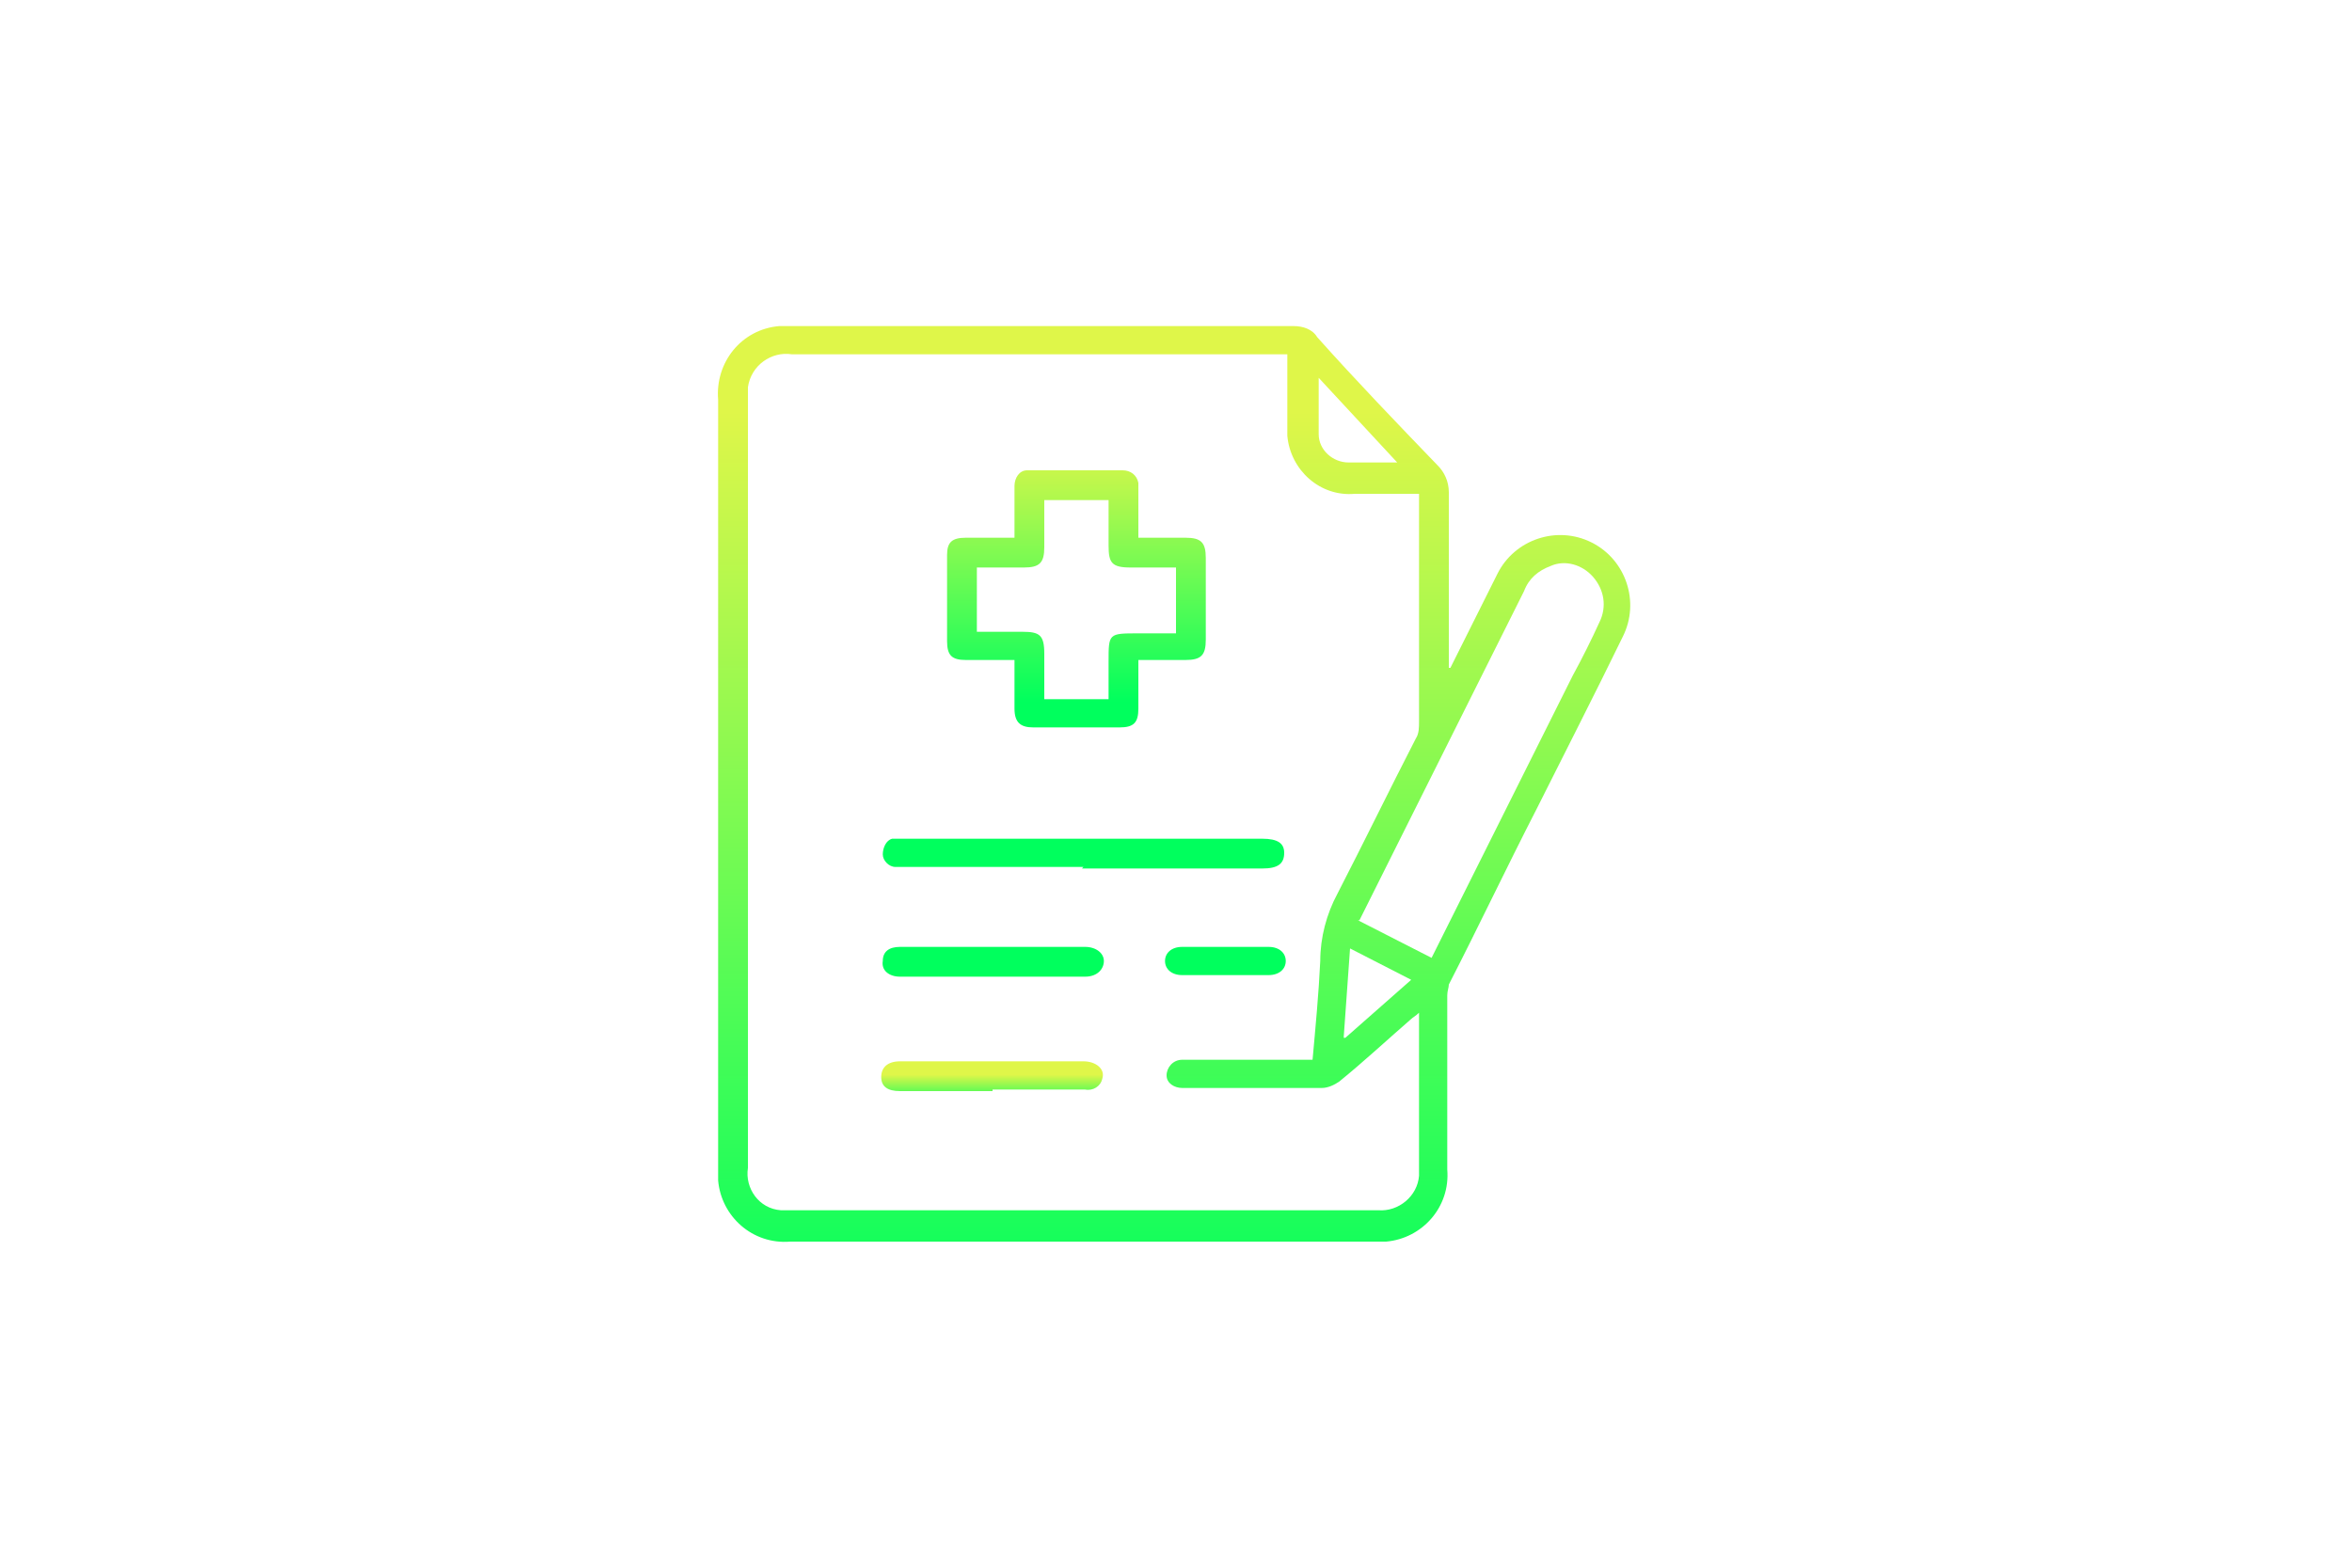 <?xml version="1.0" encoding="UTF-8"?>
<svg id="Layer_1" data-name="Layer 1" xmlns="http://www.w3.org/2000/svg" version="1.1" xmlns:xlink="http://www.w3.org/1999/xlink" viewBox="0 0 150 100">
  <defs>
    <style>
      .cls-1 {
        fill: url(#linear-gradient);
      }

      .cls-1, .cls-2, .cls-3, .cls-4, .cls-5, .cls-6 {
        stroke-width: 0px;
      }

      .cls-2 {
        fill: url(#linear-gradient-6);
      }

      .cls-3 {
        fill: url(#linear-gradient-5);
      }

      .cls-4 {
        fill: url(#linear-gradient-2);
      }

      .cls-5 {
        fill: url(#linear-gradient-3);
      }

      .cls-6 {
        fill: url(#linear-gradient-4);
      }
    </style>
    <linearGradient id="linear-gradient" x1="-1727.9" y1="368.5" x2="-1727.9" y2="367.5" gradientTransform="translate(100882.4 21546.9) scale(58.3 -58.4)" gradientUnits="userSpaceOnUse">
      <stop offset="0" stop-color="#dff649"/>
      <stop offset="1" stop-color="#00ff5d"/>
    </linearGradient>
    <linearGradient id="linear-gradient-2" x1="-1662.9" y1="356.6" x2="-1662.9" y2="355.6" gradientTransform="translate(27493.7 5912.2) scale(16.5 -16.5)" xlink:href="#linear-gradient"/>
    <linearGradient id="linear-gradient-3" x1="-1695.4" y1="228.1" x2="-1695.4" y2="227.1" gradientTransform="translate(43670 483.5) scale(25.7 -1.9)" xlink:href="#linear-gradient"/>
    <linearGradient id="linear-gradient-4" x1="-1647.8" y1="229.5" x2="-1647.8" y2="228.5" gradientTransform="translate(23365.2 504.6) scale(14.1 -1.9)" xlink:href="#linear-gradient"/>
    <linearGradient id="linear-gradient-5" x1="-1647.7" y1="227.7" x2="-1647.7" y2="226.7" gradientTransform="translate(23351.3 488.6) scale(14.1 -1.9)" xlink:href="#linear-gradient"/>
    <linearGradient id="linear-gradient-6" x1="-1558.5" y1="228" x2="-1558.5" y2="227" gradientTransform="translate(12025.4 490.3) scale(7.7 -1.9)" xlink:href="#linear-gradient"/>
  </defs>
  <g id="Group_1347" data-name="Group 1347">
    <path id="Path_33280" data-name="Path 33280" class="cls-1" d="M92.5,42.6l2.1-4.2c.3-.6.6-1.2.9-1.8,1.1-2.2,3.8-3.1,6-2,0,0,0,0,0,0,2.2,1.1,3.1,3.8,2,6,0,0,0,0,0,0-1.8,3.7-3.7,7.4-5.5,11-1.9,3.7-3.7,7.5-5.6,11.2,0,.2-.1.4-.1.7,0,3.7,0,7.4,0,11.1.2,2.4-1.6,4.4-3.9,4.6-.2,0-.5,0-.7,0h-37.3c-2.4.2-4.4-1.6-4.6-3.9,0-.2,0-.5,0-.7V25.5c-.2-2.4,1.5-4.5,3.9-4.7.3,0,.5,0,.8,0,10.7,0,21.3,0,32,0,.6,0,1.2.2,1.5.7,2.5,2.8,5.1,5.5,7.7,8.2.4.4.7,1,.7,1.7,0,3.7,0,7.5,0,11.2h.1ZM83.7,67.7c.2-2.2.4-4.3.5-6.4,0-1.5.4-3,1.1-4.3,1.7-3.3,3.3-6.6,5-9.9.2-.3.2-.7.2-1.1,0-4.6,0-9.2,0-13.8v-.7h-4.1c-2.2.2-4.1-1.5-4.3-3.7,0-.2,0-.4,0-.6,0-1.3,0-2.6,0-3.9s0-.4,0-.7h-31.6c-1.3-.2-2.6.7-2.8,2.1,0,.2,0,.5,0,.7v49.1c-.2,1.3.7,2.6,2.1,2.7.2,0,.4,0,.6,0,12.5,0,25,0,37.5,0,1.3.1,2.5-.9,2.6-2.2,0-.1,0-.3,0-.4,0-3.2,0-6.4,0-9.5,0-.1,0-.3,0-.5-.2.2-.4.3-.5.4-1.5,1.3-3,2.7-4.6,4-.3.2-.7.4-1.1.4-1.3,0-2.6,0-3.9,0-1.7,0-3.3,0-5,0-.5,0-1-.3-1-.8,0,0,0,0,0,0,0-.5.4-1,1-1,0,0,0,0,0,0,.2,0,.3,0,.5,0h7.2s.7,0,.7,0ZM86.6,58.7l4.7,2.4c.1-.2.2-.4.3-.6,2.9-5.8,5.8-11.6,8.7-17.4.6-1.1,1.2-2.3,1.7-3.4.5-1,.3-2.1-.4-2.9-.7-.8-1.8-1.1-2.7-.7-.8.3-1.4.8-1.7,1.6-2.7,5.4-5.4,10.8-8.1,16.2l-2.4,4.8ZM89.2,29.6l-5.1-5.5c0,1.3,0,2.5,0,3.6,0,1,.9,1.8,1.9,1.8,1,0,2,0,3.2,0h0ZM85.7,66.2h.1c0,0,4.2-3.7,4.2-3.7l-3.9-2-.4,5.6Z"/>
    <path id="Path_33281" data-name="Path 33281" class="cls-4" d="M64.7,42.1h-3.1c-.9,0-1.2-.3-1.2-1.2,0-1.8,0-3.7,0-5.5,0-.8.3-1.1,1.2-1.1,1,0,2,0,3.1,0v-2.4c0-.3,0-.6,0-.9,0-.5.3-1,.8-1,0,0,.1,0,.2,0,2,0,3.9,0,5.9,0,.5,0,.9.3,1,.8,0,0,0,.1,0,.2,0,1.1,0,2.1,0,3.3h3c1,0,1.3.3,1.3,1.3v5.2c0,1-.3,1.3-1.3,1.3s-2,0-3,0v3.1c0,.9-.3,1.2-1.2,1.2-1.8,0-3.6,0-5.5,0-.8,0-1.2-.3-1.2-1.2,0-1,0-2,0-3.1ZM75,36.2c0,0-.1,0-.2,0-.9,0-1.8,0-2.7,0-1.2,0-1.4-.3-1.4-1.4,0-1,0-1.9,0-2.9h-4.1v3c0,1-.3,1.3-1.3,1.3h-3v4.1h2.9c1.1,0,1.4.2,1.4,1.4v2.9h4.1v-2.4c0-1.8,0-1.8,1.9-1.8h2.4v-4Z"/>
    <path id="Path_33282" data-name="Path 33282" class="cls-5" d="M69.1,55.3h-11.4c-.2,0-.4,0-.6,0-.4,0-.8-.4-.8-.8,0-.4.2-.9.6-1,.3,0,.5,0,.8,0,7.6,0,15.2,0,22.8,0,1,0,1.4.3,1.4.9,0,.7-.4,1-1.4,1h-11.5Z"/>
    <path id="Path_33283" data-name="Path 33283" class="cls-6" d="M63.3,69.6h-5.9c-.8,0-1.2-.3-1.2-.9,0-.6.4-1,1.2-1,3.9,0,7.8,0,11.7,0,.8,0,1.4.5,1.2,1.1-.1.5-.6.8-1.1.7-2,0-4,0-5.9,0h0Z"/>
    <path id="Path_33284" data-name="Path 33284" class="cls-3" d="M63.3,60.4h5.9c.7,0,1.2.4,1.2.9s-.4,1-1.2,1h-11.8c-.7,0-1.2-.4-1.1-1,0-.6.4-.9,1.1-.9,2,0,4,0,5.9,0Z"/>
    <path id="Path_33285" data-name="Path 33285" class="cls-2" d="M78.2,60.4c.9,0,1.8,0,2.7,0,.7,0,1.1.4,1.1.9s-.4.9-1.1.9c-1.8,0-3.6,0-5.5,0-.7,0-1.1-.4-1.1-.9s.4-.9,1.1-.9c.9,0,1.8,0,2.8,0Z"/>
  </g>
</svg>
